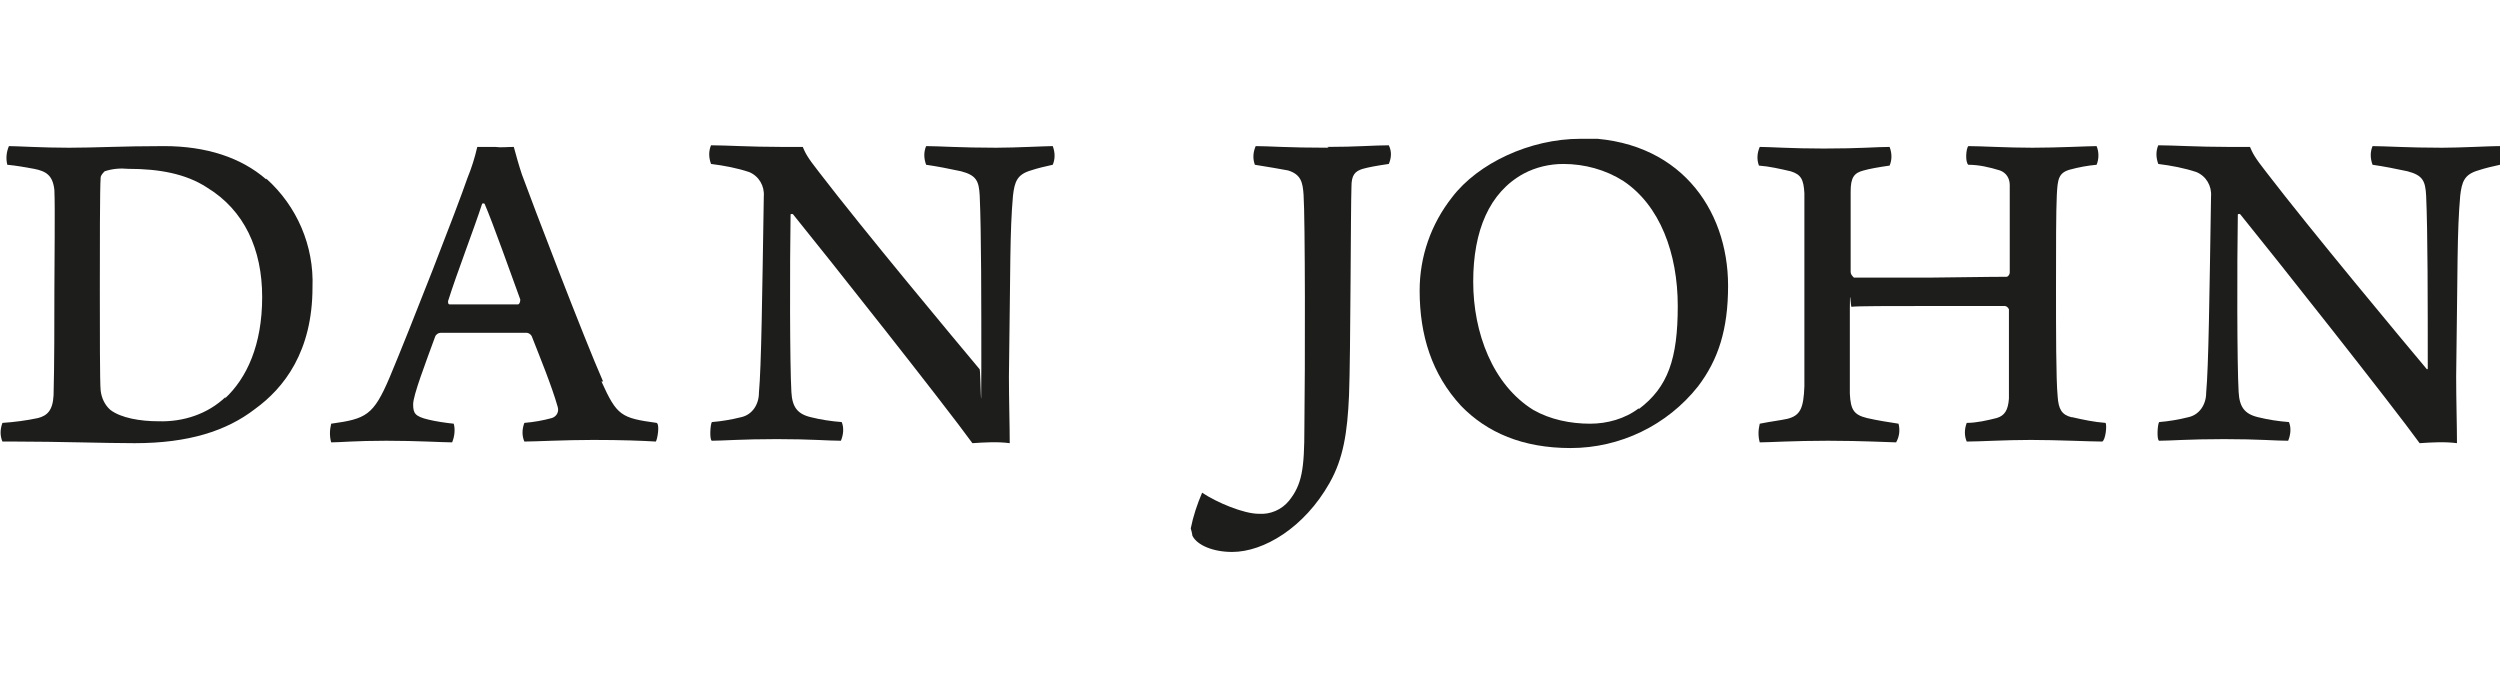 <?xml version="1.0" encoding="UTF-8"?>
<svg xmlns="http://www.w3.org/2000/svg" xmlns:xlink="http://www.w3.org/1999/xlink" version="1.1" viewBox="0 0 308 83.2">
  <defs>
    <style>
      .cls-1 {
        fill: none;
      }

      .cls-2 {
        fill: #1d1d1b;
      }

      .cls-3 {
        clip-path: url(#clippath);
      }
    </style>
    <clipPath id="clippath">
      <rect class="cls-1" y="17.1" width="308" height="51"/>
    </clipPath>
  </defs>
  <!-- Generator: Adobe Illustrator 28.6.0, SVG Export Plug-In . SVG Version: 1.2.0 Build 709)  -->
  <g>
    <g id="Raggruppa_60">
      <g class="cls-3">
        <g id="Raggruppa_60-2">
          <path id="Tracciato_111" class="cls-2" d="M163.7,18.2c-5.1,0-7.4-.2-9-.2-.3.7-.4,1.5-.1,2.3,1.9.3,3,.5,4.1.7,1.6.5,1.8,1.5,1.9,3,.2,2.9.2,21.2.1,28.7,0,5.1-.3,7-1.9,9-.9,1.1-2.3,1.7-3.7,1.6-1.9,0-5.2-1.4-7-2.6-.6,1.4-1.1,2.9-1.4,4.4,0,0,.2.7.2.9.6,1.2,2.6,2,4.9,2,3.9,0,8.9-3,12-8.5,1.7-3,2.2-6.2,2.4-10.8.2-5.2.2-23.2.3-25.7,0-1.4.4-1.9,1.4-2.2.7-.2,1.8-.4,3.2-.6.3-.7.4-1.5,0-2.3-1.8,0-4,.2-7.6.2"/>
          <path id="Tracciato_112" class="cls-2" d="M255.2,51.4c-1.2-.3-1.6-1-1.7-2.6-.2-2-.2-8.2-.2-13.4s0-9.3.1-11.4c.1-1.9.2-2.7,1.6-3.1,1.1-.3,2.2-.5,3.3-.6.3-.7.3-1.6,0-2.3-.9,0-4.8.2-7.9.2s-6.4-.2-7.9-.2c-.3.3-.4,2,0,2.3,1.3,0,2.6.3,3.9.7.8.3,1.2,1,1.2,1.8,0,2.2,0,7.8,0,10.8,0,.2-.2.5-.4.5-.5,0-1.8,0-9.3.1-7.6,0-9,0-9.5,0-.2-.2-.4-.4-.4-.7,0-5.9,0-7.9,0-9.9,0-1.7.4-2.3,1.6-2.6.7-.2,1.8-.4,3.2-.6.3-.7.3-1.5,0-2.3-1.6,0-3.6.2-8.1.2-4,0-6.7-.2-7.9-.2-.3.7-.4,1.5-.1,2.3,1.3.1,2.6.4,3.9.7,1.3.4,1.6,1,1.7,2.7,0,1,0,6.8,0,12.4s0,9.5,0,11.4c-.1,2.7-.5,3.6-2.1,4-.9.2-1.9.3-3.4.6-.2.8-.2,1.6,0,2.3,1.1,0,4.2-.2,8.4-.2s7.8.2,8.4.2c.4-.7.5-1.5.3-2.3-1.3-.2-2.6-.4-3.9-.7-1.6-.4-2-1-2.1-3,0-1.2,0-7.2,0-10.4s.1-.3.2-.3c.5-.1,5-.1,9.6-.1s8,0,9.3,0c.2,0,.4.2.5.4,0,3.7,0,9.2,0,11-.1,1.4-.5,2.1-1.5,2.4-1.2.3-2.5.6-3.7.6-.3.8-.3,1.6,0,2.3,1.6,0,4.7-.2,7.9-.2s7.4.2,8.8.2c.4-.2.6-2,.4-2.3-1.4-.1-2.8-.4-4.1-.7"/>
          <path id="Tracciato_113" class="cls-2" d="M194.7,17.1c-6.2,0-12.6,3-15.8,7.2-2.6,3.3-4,7.3-4,11.5,0,5.5,1.5,10.3,5.1,14.2,3.2,3.3,7.6,5.2,13.5,5.2,6.1,0,11.9-2.8,15.7-7.6,2.5-3.3,3.7-7,3.7-12.4,0-9.5-6.1-18.2-18.3-18.2M201.9,50.3c-1.7,1.3-3.9,1.9-6,1.9-2.4,0-4.9-.5-7-1.7-5-3.1-7.4-9.5-7.4-15.8s2-11,6.2-13.3c1.5-.8,3.2-1.2,4.9-1.2,2.6,0,5.2.7,7.4,2.1,4.5,3,6.7,8.9,6.7,15.4s-1.2,10-4.8,12.7"/>
          <path id="Tracciato_114" class="cls-2" d="M74.3,47c-2.3-5.2-8.8-22.2-10-25.5-.4-1.2-.7-2.3-1-3.4-.8,0-1.6.1-2.3,0-.7,0-1.4,0-2.2,0-.3,1.3-.7,2.6-1.2,3.8-1.3,3.8-7,18.4-9.6,24.6-2,4.7-2.9,5.1-7.2,5.7-.2.8-.2,1.6,0,2.3,1.1,0,3-.2,6.8-.2s7,.2,8.1.2c.3-.7.4-1.6.2-2.3-1-.1-2.3-.3-3.1-.5-1.7-.4-1.9-.8-1.9-1.9s1.5-5,2.7-8.3c.1-.3.4-.5.7-.5.6,0,1,0,4.7,0s4.9,0,5.9,0c.2,0,.5.2.6.4.9,2.3,2.5,6.2,3.2,8.7.2.6-.1,1.2-.7,1.4-1.1.3-2.2.5-3.4.6-.3.8-.3,1.6,0,2.3,1.2,0,5-.2,8.5-.2s6.1.1,7.7.2c.2-.3.5-2.1.1-2.3-4.4-.6-4.9-.9-6.8-5.1M63.9,37.5c-.8,0-2.4,0-3.9,0s-4,0-4.6,0c-.2,0-.2-.2-.2-.4,1.1-3.5,3.2-8.9,4.2-12,.1-.1.3,0,.3,0,1,2.3,3.3,8.8,4.4,11.8,0,.3-.1.6-.3.6"/>
          <path id="Tracciato_115" class="cls-2" d="M122.7,18.2c-4.3,0-7.1-.2-8.6-.2-.3.7-.3,1.5,0,2.3,1.4.2,2.9.5,4.3.8,1.9.5,2.2,1.2,2.3,3,.2,4.5.2,13.1.2,21.3s-.1.2-.2.1c-3.1-3.7-14.2-17-19.8-24.3-1.5-1.9-1.7-2.4-2-3.1h-2.7c-3.7,0-6.8-.2-8.6-.2-.3.7-.3,1.5,0,2.3,1.6.2,3.2.5,4.7,1,1.2.5,1.9,1.7,1.8,3-.2,12.4-.3,20.9-.6,24.2,0,1.4-.8,2.7-2.2,3-1.2.3-2.4.5-3.6.6-.2.3-.3,2.2,0,2.3,1.3,0,3.7-.2,8-.2s6.3.2,7.9.2c.3-.7.4-1.6.1-2.3-1.3-.1-2.6-.3-3.8-.6-1.7-.4-2.3-1.3-2.4-3.1-.2-3.4-.2-15.7-.1-21.9,0,0,.2-.1.3,0,4.3,5.3,18.7,23.5,22.1,28.2,1.5-.1,3.1-.2,4.6,0,0-2-.1-5.4-.1-8.2.2-13.8.1-17.7.5-22.3.2-1.7.5-2.6,2.2-3.1.9-.3,1.8-.5,2.7-.7.3-.7.3-1.5,0-2.3-.8,0-4.7.2-6.9.2"/>
          <path id="Tracciato_116" class="cls-2" d="M307.7,18c-.8,0-4.7.2-6.8.2-4.3,0-7.1-.2-8.6-.2-.3.7-.3,1.5,0,2.3,1.4.2,2.9.5,4.3.8,1.9.5,2.2,1.2,2.3,3,.2,4.5.2,13.1.2,21.3,0,0,0,.1-.1.1,0,0,0,0,0,0-3.1-3.7-14.2-17-19.8-24.3-1.5-1.9-1.7-2.4-2-3.1h-2.7c-3.7,0-6.8-.2-8.6-.2-.3.7-.3,1.5,0,2.3,1.6.2,3.2.5,4.7,1,1.2.5,1.9,1.7,1.8,3-.2,12.4-.3,20.9-.6,24.2,0,1.4-.8,2.7-2.2,3-1.2.3-2.4.5-3.6.6-.2.3-.3,2.2,0,2.3,1.3,0,3.7-.2,8-.2s6.3.2,7.9.2c.3-.7.4-1.6.1-2.3-1.3-.1-2.6-.3-3.8-.6-1.7-.4-2.3-1.3-2.4-3.1-.2-3.4-.2-15.7-.1-21.9,0,0,.2-.1.3,0,4.3,5.3,18.7,23.5,22.1,28.2,1.5-.1,3.1-.2,4.6,0,0-2-.1-5.4-.1-8.2.2-13.8.1-17.7.5-22.3.2-1.7.5-2.6,2.2-3.1.9-.3,1.8-.5,2.7-.7.3-.7.3-1.5,0-2.3"/>
          <path id="Tracciato_117" class="cls-2" d="M32.8,22.1c-3.1-2.7-7.4-4.1-12.6-4.1s-8.4.2-11.7.2-6.4-.2-7.4-.2c-.3.7-.4,1.5-.2,2.3,1.1.1,2.2.3,3.3.5,1.5.3,2.3.8,2.5,2.6.1,2.2,0,9,0,12.5s0,9.2-.1,12.8c-.1,1.9-.8,2.5-1.9,2.8-1.4.3-2.9.5-4.4.6-.3.8-.3,1.6,0,2.3h1.7c5,0,11.1.2,14.6.2,6.6,0,11.3-1.5,14.8-4.2,3.6-2.6,7.1-7.1,7.1-15,.2-5.1-1.9-10-5.7-13.4M27.8,48.9c-2.2,2.1-5.2,3.1-8.3,3-2.2,0-4.6-.4-5.9-1.4-.7-.6-1.1-1.5-1.2-2.4-.1-.8-.1-7.6-.1-12.4s0-12.7.1-13.8c0-.3.3-.6.5-.8.9-.3,1.9-.4,2.9-.3,3.8,0,7.1.6,9.7,2.3,4.6,2.8,6.8,7.6,6.8,13.5s-1.9,10-4.6,12.5"/>
        </g>
      </g>
    </g>
  </g>
</svg>